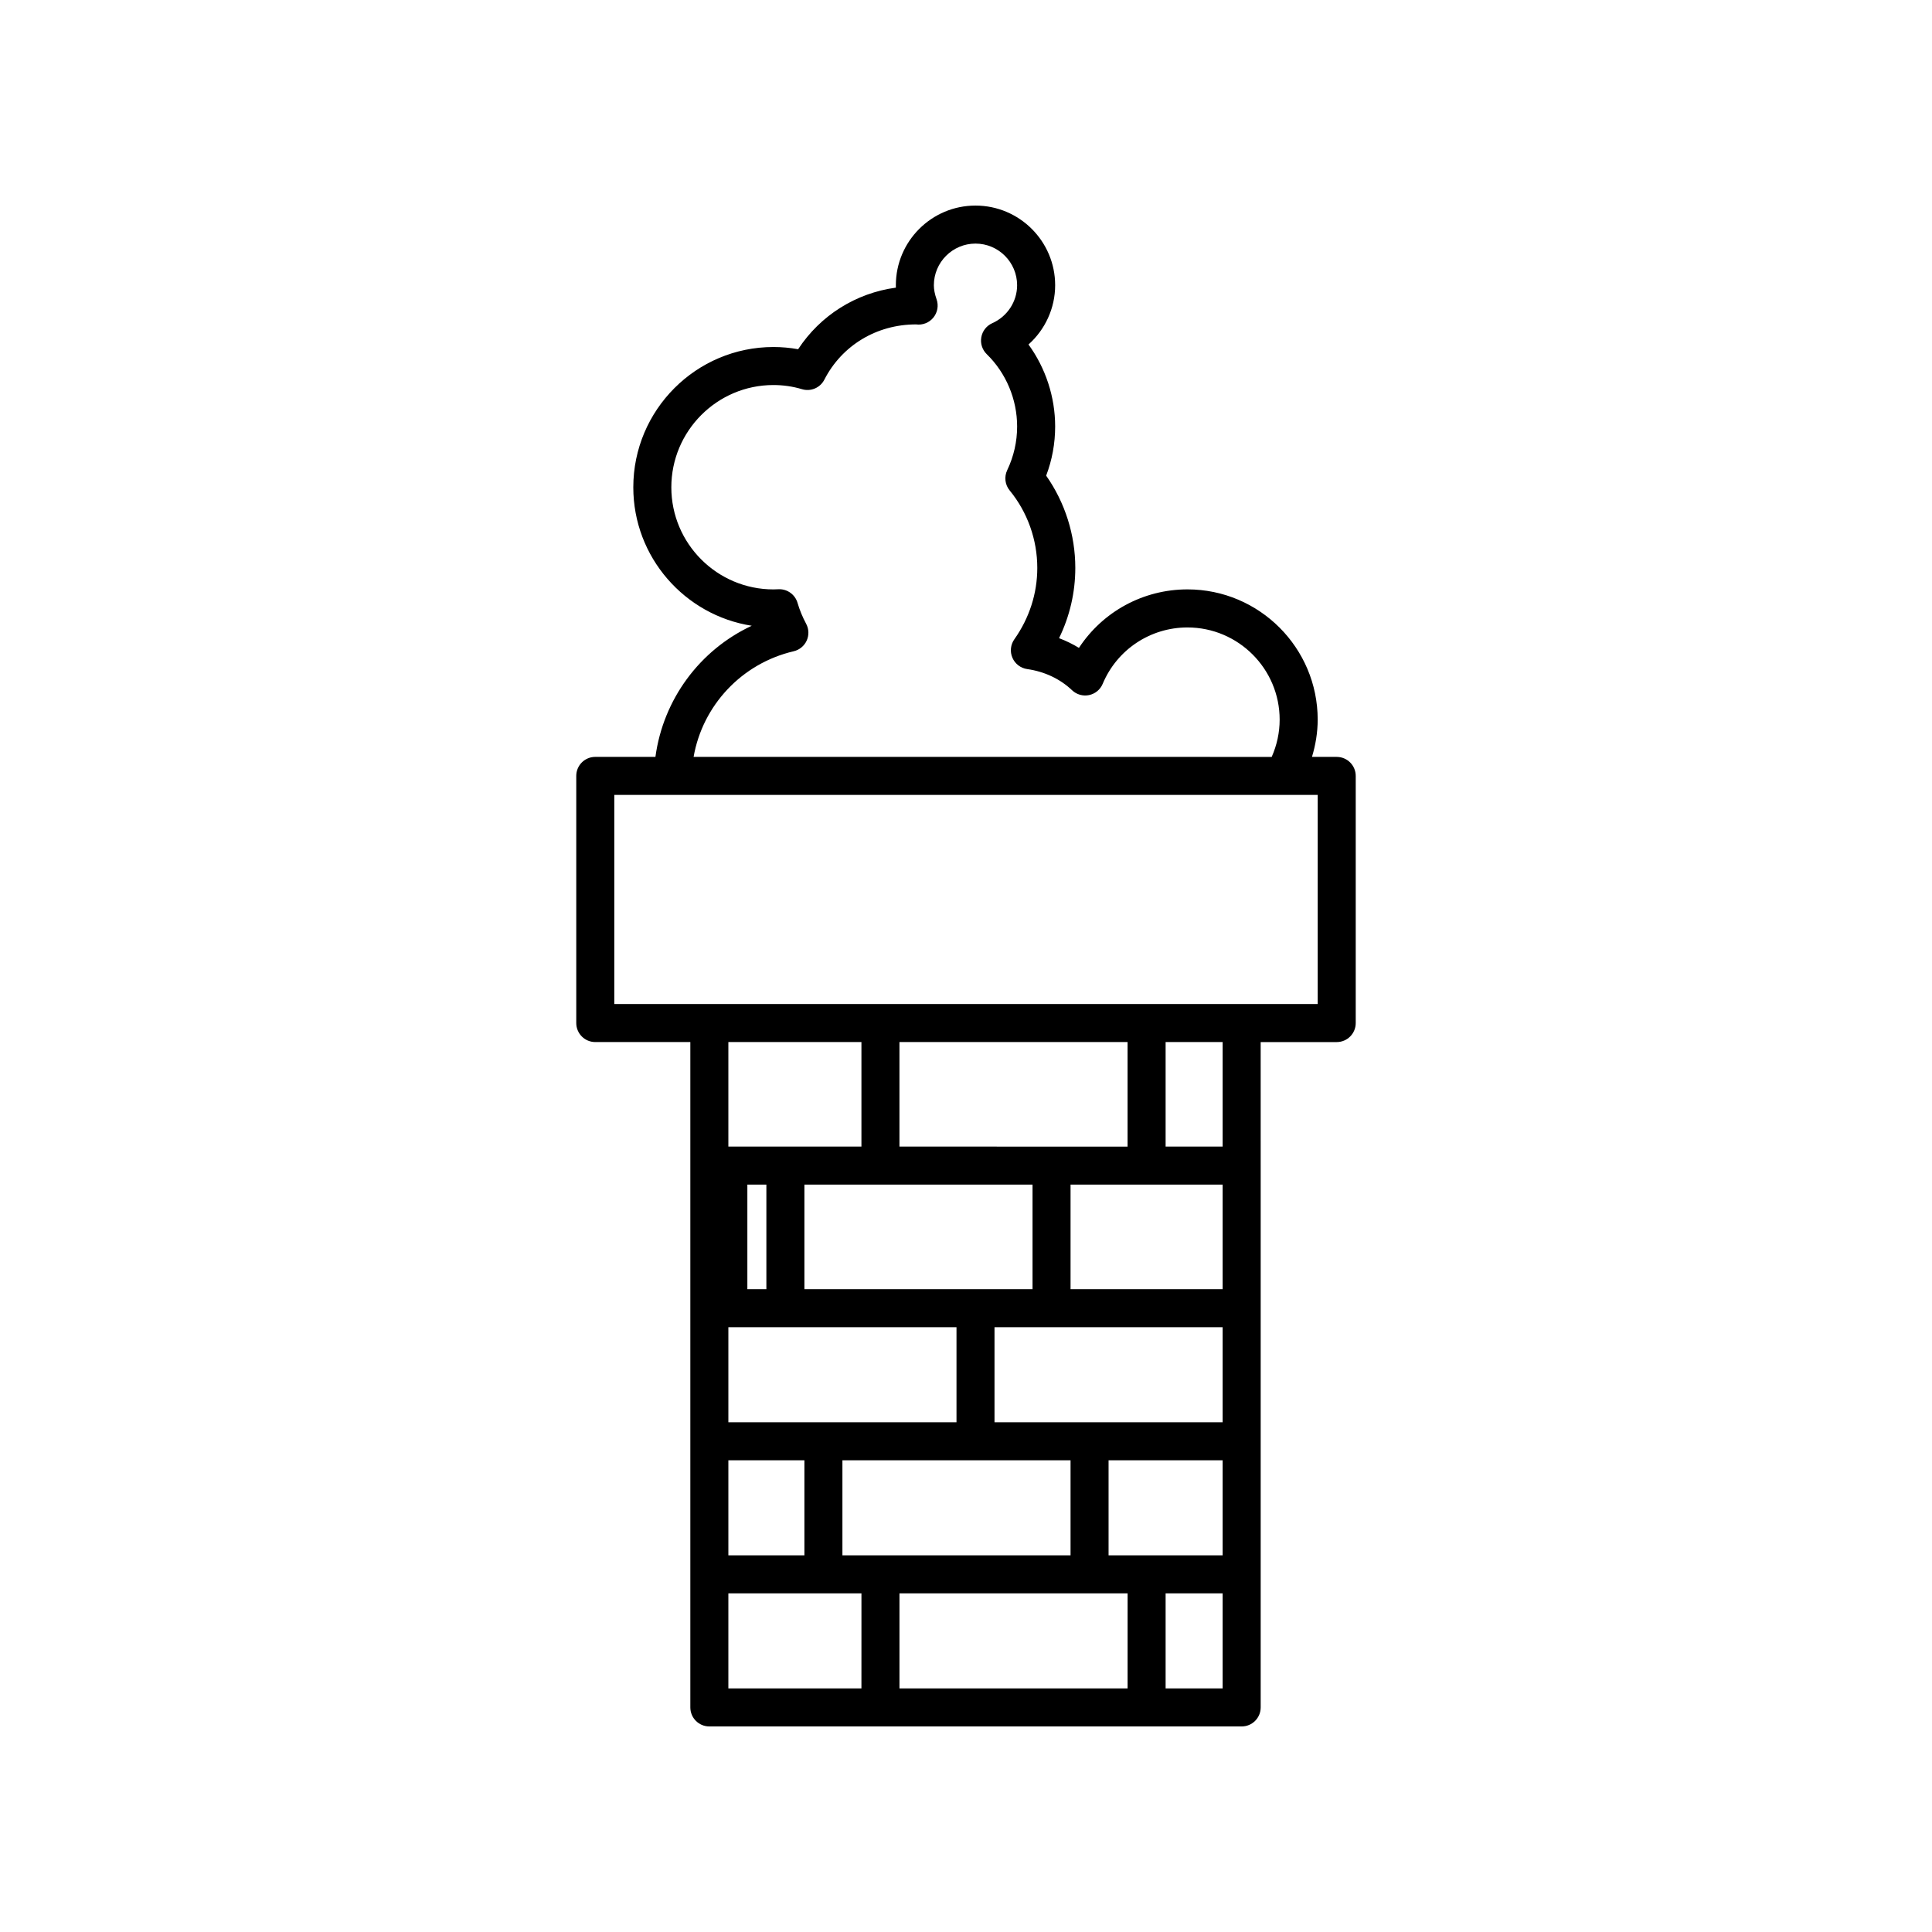 <?xml version="1.0" encoding="UTF-8"?>
<!-- Uploaded to: SVG Repo, www.svgrepo.com, Generator: SVG Repo Mixer Tools -->
<svg fill="#000000" width="800px" height="800px" version="1.1" viewBox="144 144 512 512" xmlns="http://www.w3.org/2000/svg">
 <path d="m498.24 344.58h-6.551c0.969-3.203 1.512-6.523 1.512-9.875 0-19.031-15.477-34.512-34.508-34.512-11.754 0-22.477 5.918-28.762 15.5-1.664-1.016-3.426-1.875-5.269-2.57 2.828-5.805 4.305-12.133 4.305-18.621 0-8.766-2.727-17.336-7.723-24.449 1.586-4.184 2.383-8.555 2.383-13.035 0-7.824-2.523-15.469-7.066-21.723 4.418-3.945 7.066-9.633 7.066-15.711-0.004-11.641-9.469-21.105-21.113-21.105-11.641 0-21.105 9.469-21.105 21.109 0 0.211 0.004 0.426 0.012 0.641-10.609 1.434-20.031 7.352-25.91 16.32-2.148-0.391-4.34-0.586-6.547-0.586-20.473 0-37.133 16.68-37.133 37.18 0 18.52 13.633 33.918 31.391 36.688-13.797 6.434-23.465 19.52-25.527 34.75h-15.941c-2.785 0-5.039 2.254-5.039 5.039v65.496c0 2.781 2.254 5.039 5.039 5.039h25.191v176.33c0 2.781 2.254 5.039 5.039 5.039h141.07c2.785 0 5.039-2.254 5.039-5.039v-143.58l-0.004-32.746h20.152c2.785 0 5.039-2.254 5.039-5.039v-65.496c0-2.781-2.254-5.039-5.039-5.039zm-143.9-27.992c1.523-0.355 2.801-1.406 3.445-2.832 0.645-1.426 0.59-3.074-0.152-4.453-0.965-1.805-1.73-3.66-2.273-5.523-0.625-2.152-2.598-3.633-4.836-3.633l-1.559 0.051c-14.918 0-27.055-12.137-27.055-27.055 0-14.945 12.137-27.105 27.055-27.105 2.582 0 5.133 0.367 7.578 1.102 2.336 0.695 4.82-0.367 5.922-2.531 4.625-9.027 13.816-14.637 24.289-14.637h0.004c1.727 0.242 3.484-0.441 4.594-1.805 1.113-1.363 1.438-3.207 0.848-4.863-0.477-1.363-0.715-2.578-0.715-3.711 0.004-6.09 4.953-11.039 11.031-11.039 6.082 0 11.031 4.949 11.031 11.031 0 4.328-2.582 8.277-6.582 10.062-1.523 0.68-2.617 2.07-2.906 3.719-0.297 1.645 0.246 3.324 1.441 4.492 5.117 4.984 8.051 11.969 8.051 19.164 0 4.016-0.887 7.918-2.633 11.59-0.836 1.766-0.582 3.852 0.656 5.359 4.723 5.754 7.32 13.047 7.32 20.535 0 6.75-2.102 13.285-6.078 18.906-1.012 1.434-1.211 3.293-0.512 4.902 0.695 1.613 2.176 2.746 3.91 2.996 4.609 0.656 8.723 2.598 11.902 5.617 1.195 1.137 2.894 1.617 4.5 1.277 1.625-0.34 2.973-1.453 3.609-2.981 3.809-9.078 12.629-14.945 22.465-14.945 13.473 0 24.434 10.961 24.434 24.434 0 3.387-0.723 6.754-2.109 9.875l-153.2-0.008c2.379-13.609 12.707-24.758 26.527-27.992zm17.949 274.86h-35.266v-25.191h35.27zm45.344-133.51v27.707h-60.457v-27.711h20.152zm-35.27-10.078v-27.707h60.457v27.711h-20.152zm-10.074 0h-35.266v-27.707h35.266zm-25.191 10.078v27.707h-5.039v-27.711zm5.039 37.785h45.344v25.191h-60.457v-25.191zm5.039 35.266v25.191h-20.152v-25.191zm10.074 25.191v-25.191h60.457v25.191zm75.574 35.266h-60.457v-25.191h60.461zm25.188 0h-15.113v-25.191h15.113zm0-35.266h-30.23v-25.191h30.23zm0-35.266h-60.457v-25.191h60.457zm0-35.27h-40.305v-27.711h40.305zm0-37.785h-15.113v-27.707h15.113zm25.191-37.785h-186.41l0.004-55.418h186.41z"/>
</svg>